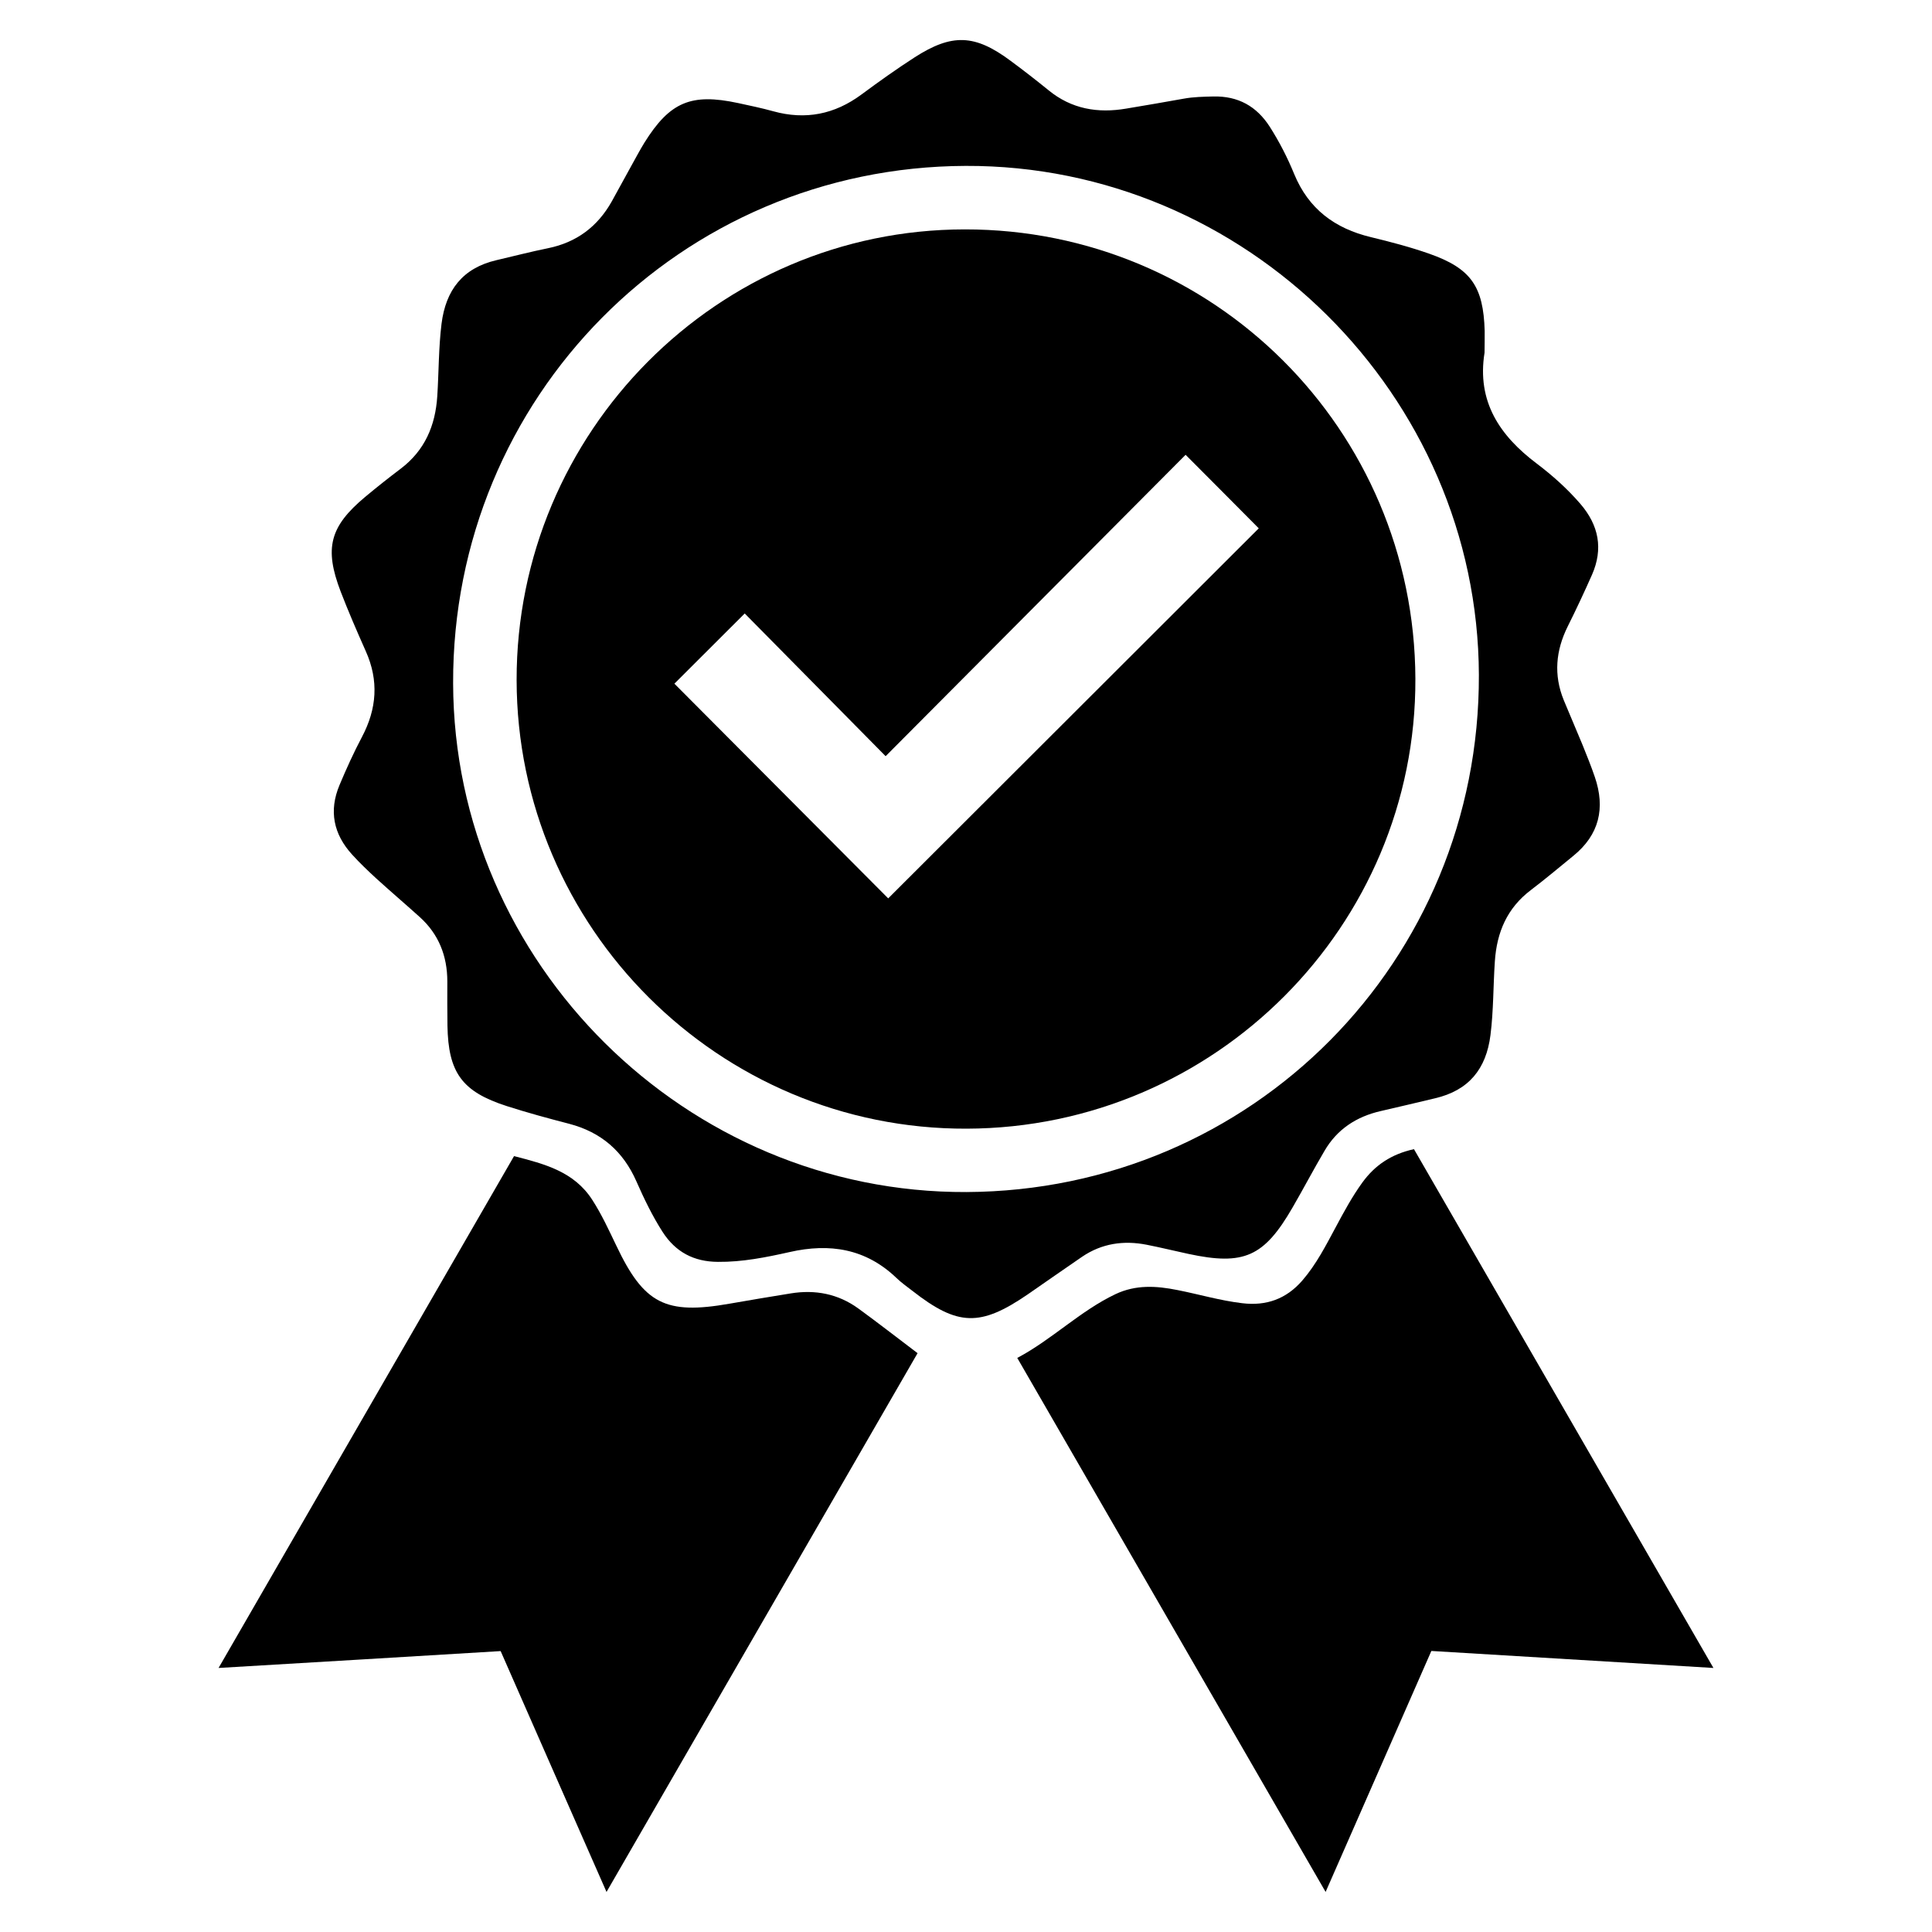 <?xml version="1.0" encoding="utf-8"?>
<!-- Generator: Adobe Illustrator 28.0.0, SVG Export Plug-In . SVG Version: 6.00 Build 0)  -->
<svg version="1.1" id="Layer_1" xmlns="http://www.w3.org/2000/svg" xmlns:xlink="http://www.w3.org/1999/xlink" x="0px" y="0px"
	 viewBox="0 0 150 150" style="enable-background:new 0 0 150 150;" xml:space="preserve">
<g>
	<path d="M115.26,27.38c-0.61,3.79,1.17,6.44,4.05,8.61c1.23,0.93,2.38,1.96,3.39,3.13c1.43,1.66,1.79,3.49,0.9,5.51
		c-0.6,1.35-1.22,2.68-1.88,4c-0.93,1.87-1.11,3.77-0.31,5.73c0.47,1.15,0.97,2.28,1.44,3.43c0.34,0.84,0.68,1.68,0.97,2.53
		c0.83,2.42,0.35,4.49-1.67,6.13c-1.09,0.89-2.17,1.8-3.29,2.65c-1.85,1.4-2.65,3.28-2.8,5.54c-0.13,1.91-0.1,3.82-0.34,5.72
		c-0.33,2.64-1.69,4.3-4.3,4.91c-1.4,0.33-2.8,0.67-4.21,0.99c-1.89,0.43-3.4,1.41-4.38,3.1c-0.85,1.44-1.63,2.93-2.47,4.38
		c-2.22,3.84-3.78,4.54-8.1,3.61c-1.08-0.23-2.16-0.5-3.24-0.71c-1.79-0.35-3.48-0.1-5,0.93c-1.41,0.96-2.81,1.95-4.22,2.92
		c-3.69,2.53-5.44,2.48-8.95-0.26c-0.42-0.33-0.87-0.64-1.25-1.01c-2.38-2.28-5.18-2.72-8.3-2.01c-1.83,0.41-3.67,0.78-5.56,0.76
		c-1.87-0.01-3.29-0.76-4.3-2.33c-0.8-1.25-1.44-2.58-2.03-3.92c-1.03-2.34-2.74-3.82-5.22-4.47c-1.62-0.42-3.24-0.86-4.83-1.37
		c-3.49-1.12-4.56-2.6-4.62-6.26c-0.02-1.14-0.01-2.28-0.01-3.42c0-1.98-0.67-3.68-2.15-5.01c-1.12-1.01-2.27-1.99-3.38-3
		c-0.64-0.59-1.27-1.19-1.86-1.84c-1.45-1.59-1.82-3.4-0.98-5.4c0.53-1.26,1.1-2.52,1.74-3.73c1.16-2.19,1.32-4.38,0.3-6.66
		c-0.68-1.53-1.35-3.07-1.95-4.63c-1.29-3.37-0.85-5.05,1.9-7.35c0.9-0.75,1.82-1.48,2.76-2.19c1.87-1.42,2.69-3.33,2.84-5.63
		c0.12-1.87,0.1-3.75,0.33-5.62c0.33-2.63,1.65-4.33,4.26-4.94c1.34-0.31,2.67-0.66,4.01-0.93c2.21-0.45,3.84-1.67,4.94-3.62
		c0.52-0.94,1.03-1.88,1.55-2.82c0.33-0.59,0.64-1.18,0.99-1.75C52.01,7.91,53.66,7.22,57.3,8c0.92,0.2,1.84,0.39,2.74,0.64
		c2.5,0.69,4.76,0.24,6.84-1.3c1.35-1,2.71-1.97,4.12-2.88c2.92-1.88,4.69-1.8,7.46,0.26c1,0.74,1.98,1.5,2.94,2.28
		c1.79,1.47,3.84,1.81,6.05,1.43c1.49-0.25,2.97-0.5,4.46-0.77c0.76-0.14,1.53-0.15,2.3-0.17c1.91-0.04,3.35,0.75,4.38,2.36
		c0.74,1.16,1.37,2.39,1.89,3.66c1.12,2.72,3.16,4.23,5.95,4.9c1.53,0.37,3.06,0.77,4.54,1.29c3.24,1.14,4.2,2.54,4.3,5.99
		C115.28,26.24,115.26,26.81,115.26,27.38z M74.97,12.88c-22.15,0.08-39.86,17.96-39.79,40.18c0.07,21.73,18.09,39.58,39.85,39.49
		c22.19-0.1,39.86-17.93,39.79-40.16C114.74,30.67,96.72,12.8,74.97,12.88z"/>
	<path d="M38.87,128.19c-7.26,0.44-14.44,0.87-21.9,1.31c7.71-13.35,15.3-26.5,22.94-39.74c2.36,0.61,4.65,1.19,6.07,3.39
		c0.73,1.13,1.29,2.35,1.87,3.56c2.15,4.53,3.82,5.38,8.78,4.51c1.58-0.28,3.17-0.54,4.76-0.8c1.9-0.31,3.68,0.03,5.25,1.17
		c1.51,1.1,2.99,2.25,4.6,3.47c-8.02,13.89-16.01,27.74-24.15,41.83C44.29,140.54,41.61,134.42,38.87,128.19z"/>
	<path d="M133.03,129.5c-7.46-0.45-14.62-0.88-21.9-1.32c-2.7,6.14-5.39,12.29-8.21,18.71c-8.05-13.94-15.96-27.64-23.94-41.46
		c2.73-1.45,4.87-3.64,7.62-4.95c1.58-0.75,3.18-0.65,4.82-0.32c1.68,0.33,3.32,0.82,5.02,1.02c1.88,0.23,3.43-0.33,4.67-1.76
		c1.09-1.26,1.83-2.72,2.61-4.17c0.63-1.18,1.27-2.36,2.06-3.45c0.97-1.33,2.23-2.19,4-2.58
		C117.47,102.55,125.18,115.91,133.03,129.5z"/>
	<path d="M109.89,52.7c0.07,19.19-15.57,34.87-34.84,34.93C55.83,87.69,40.14,72.04,40.11,52.8C40.09,33.53,55.7,17.82,74.9,17.81
		C94.22,17.79,109.82,33.35,109.89,52.7z M92.05,35.31c-7.69,7.73-15.39,15.46-23.29,23.4c-3.71-3.76-7.35-7.45-10.94-11.08
		c-1.91,1.9-3.77,3.76-5.46,5.45c5.57,5.59,11.16,11.2,16.6,16.67c9.55-9.54,19.17-19.15,28.77-28.73
		C95.93,39.21,94.07,37.33,92.05,35.31z"/>
</g>
</svg>
